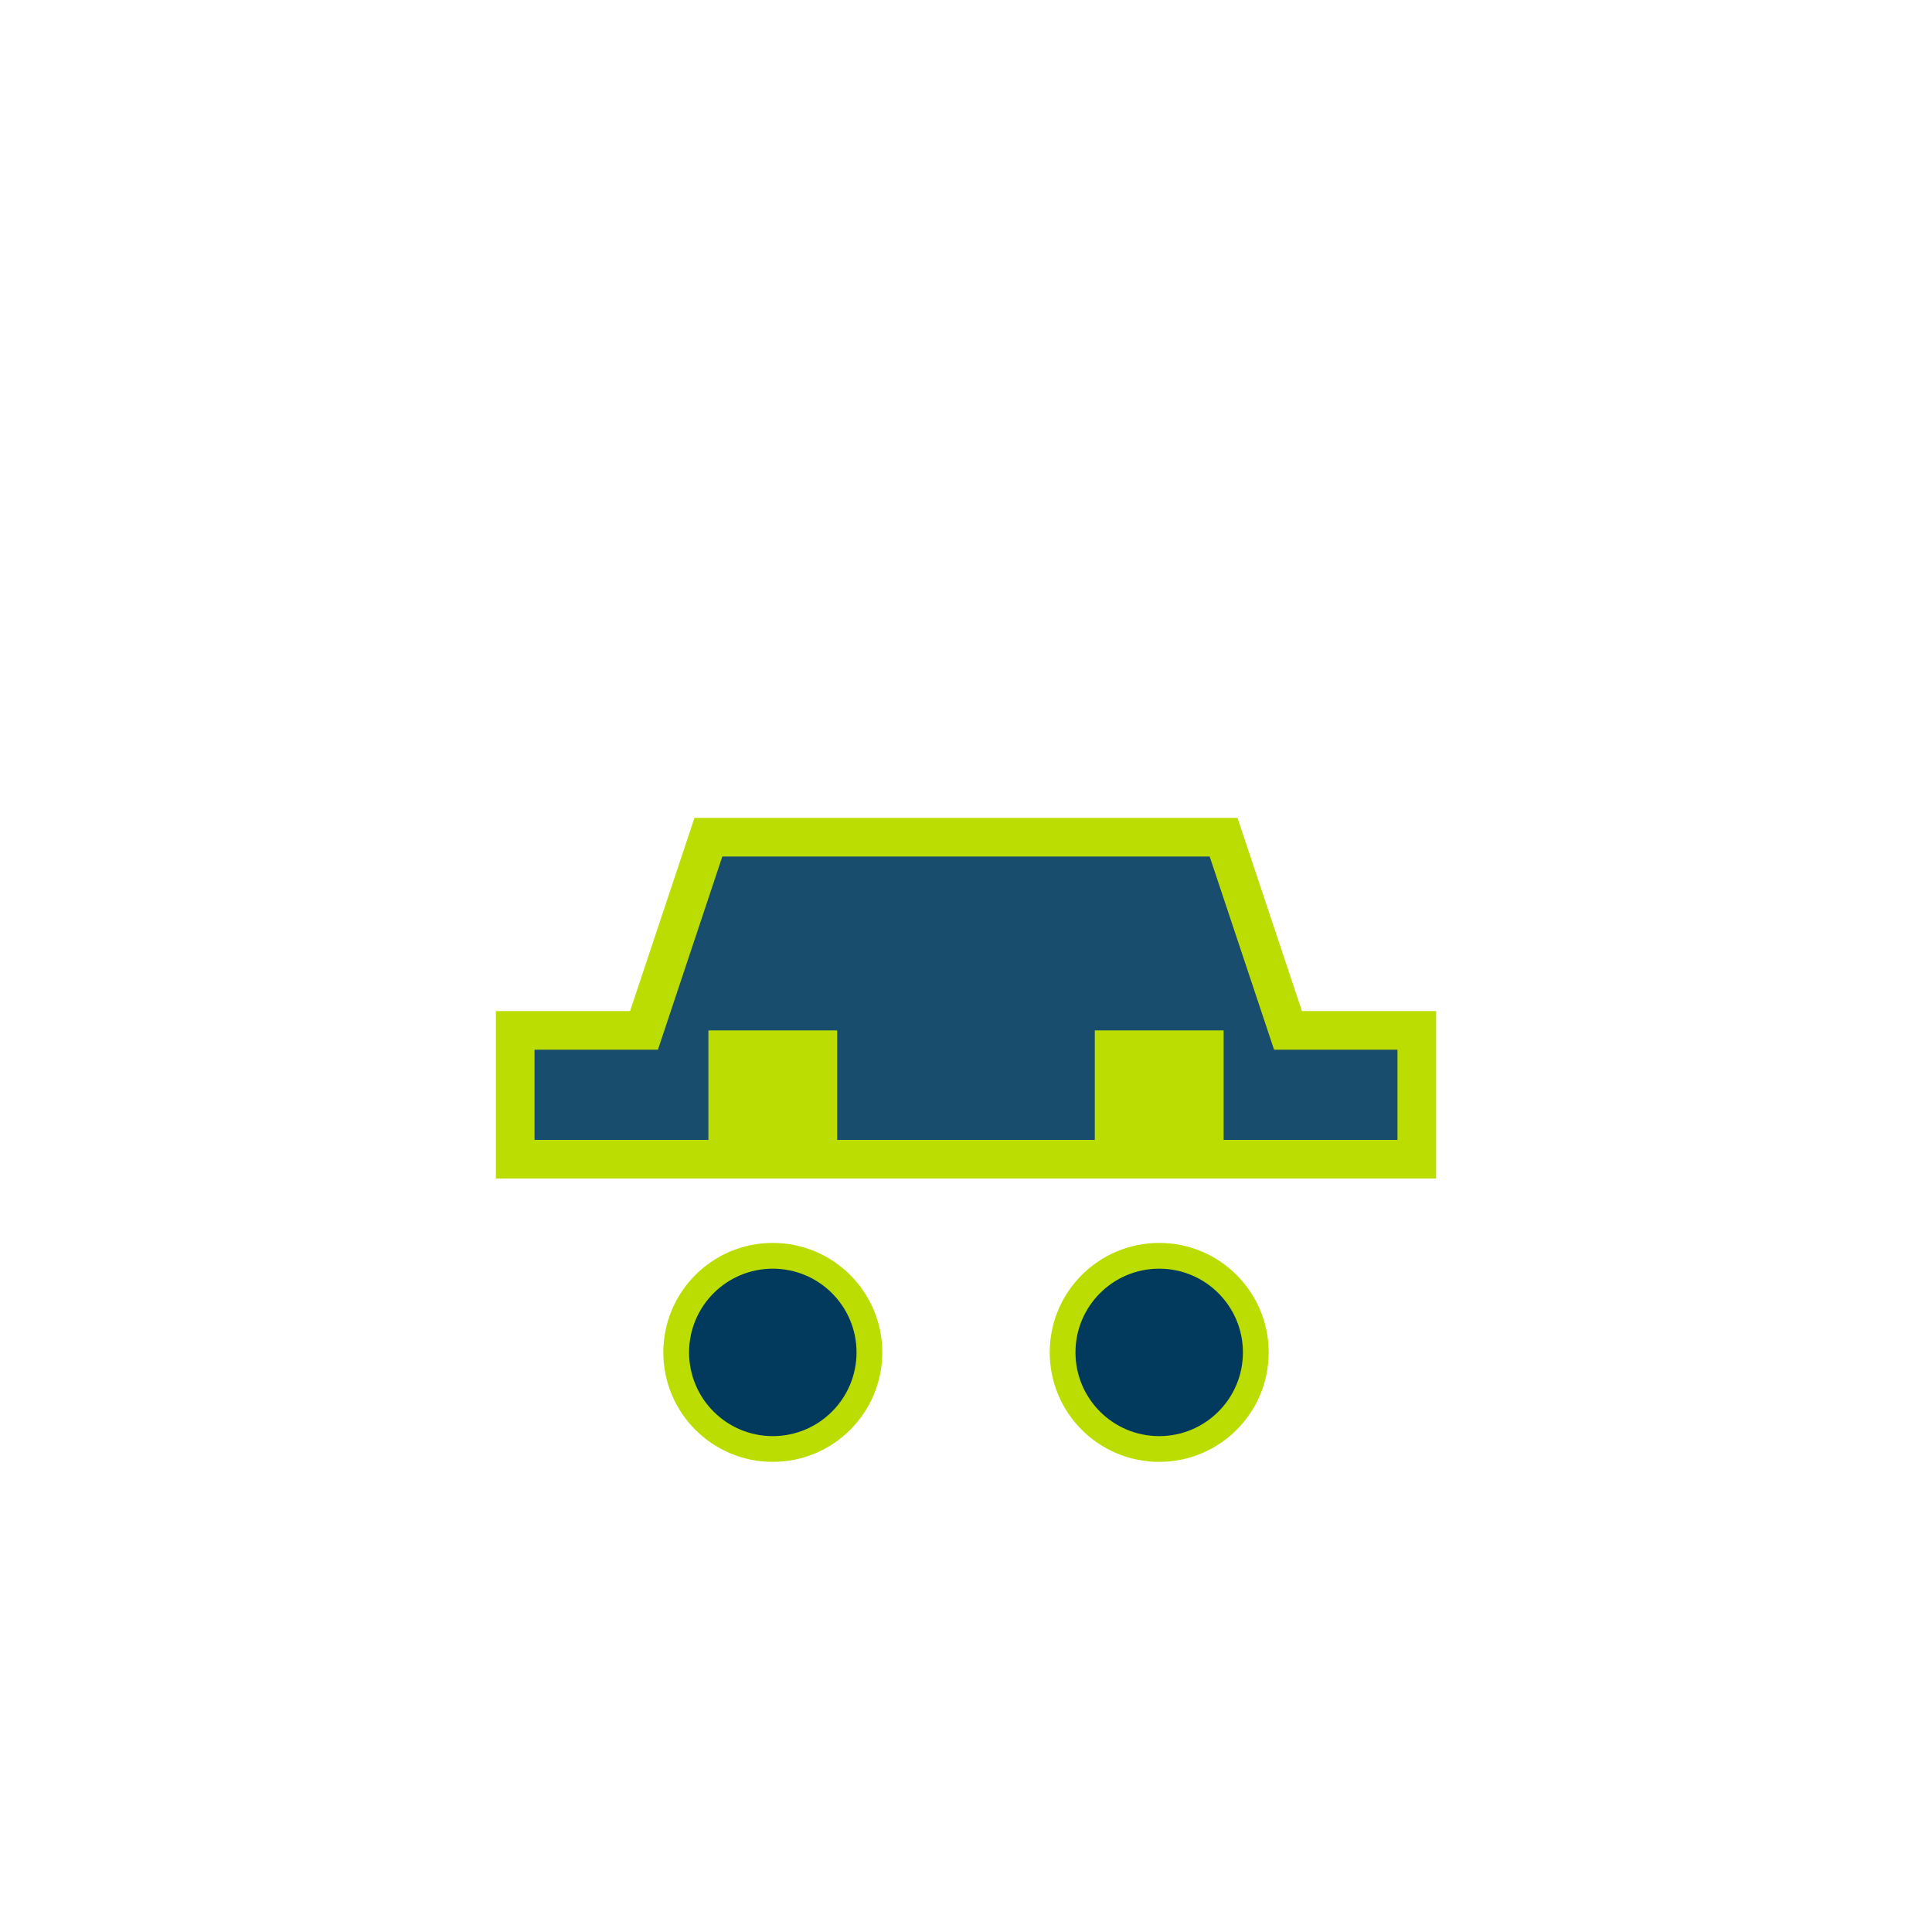 <?xml version="1.0" encoding="UTF-8"?> <svg xmlns="http://www.w3.org/2000/svg" width="300" height="300" viewBox="0 0 300 300" fill="none"><path d="M80 180H220V160H200L190 130H110L100 160H80V180Z" fill="#013a5d" fill-opacity="0.9" stroke="#bbdd01" stroke-width="6"></path><rect x="110" y="160" width="20" height="20" fill="#bbdd01"></rect><rect x="170" y="160" width="20" height="20" fill="#bbdd01"></rect><circle cx="120" cy="210" r="15" fill="#013a5d" stroke="#bbdd01" stroke-width="4"></circle><circle cx="180" cy="210" r="15" fill="#013a5d" stroke="#bbdd01" stroke-width="4"></circle></svg> 